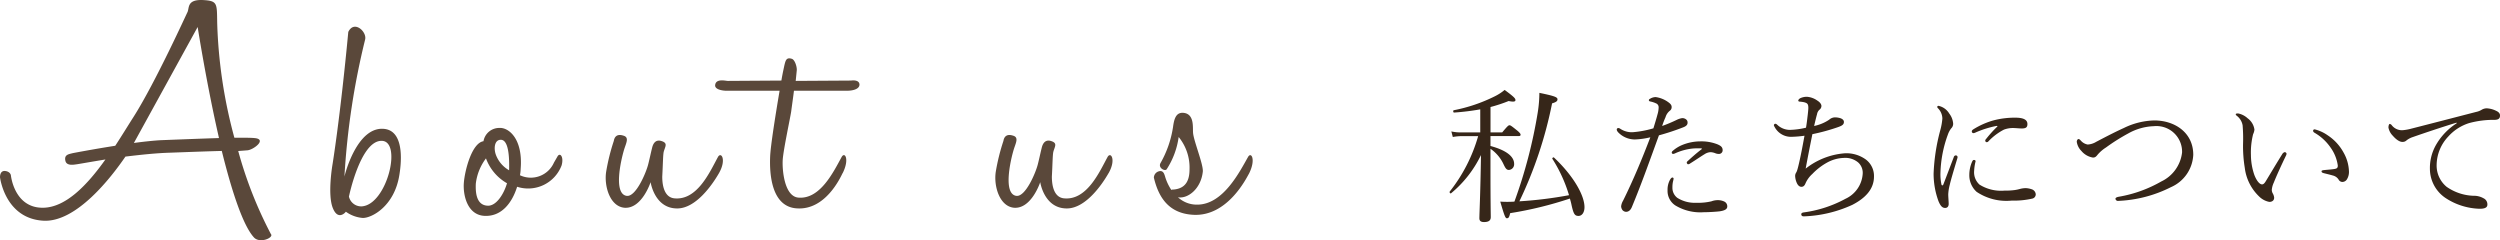 <svg xmlns="http://www.w3.org/2000/svg" width="256.868" height="24.689" viewBox="0 0 256.868 24.689">
  <g id="title_aboutus_pc" transform="translate(-851.523 -2842.355)">
    <path id="パス_1165" data-name="パス 1165" d="M4.665-7.665H7.56c.135,0,.2-.045.2-.135s-.075-.2-.315-.405c-.615-.495-.72-.57-.825-.57s-.2.075-.75.735h-1.2v-2.61a14.986,14.986,0,0,0,1.86-.615c.48.1.7.075.7-.09s-.09-.3-1.11-1.05a5.006,5.006,0,0,1-1.02.66A16.488,16.488,0,0,1,.9-10.32c-.1.015-.075.255.03.24a24.788,24.788,0,0,0,2.685-.33v2.37H1.725a4.615,4.615,0,0,1-1.08-.1l.15.57a5.554,5.554,0,0,1,.945-.09H3.4A16.372,16.372,0,0,1,.48-1.965c-.06.075.06.24.135.18A11.667,11.667,0,0,0,3.69-5.715C3.63-1.695,3.525.3,3.525.78c0,.27.15.39.48.39.48,0,.69-.165.69-.51s-.03-1.425-.03-5.25V-6.36A3.946,3.946,0,0,1,6-4.785c.225.48.33.6.57.6a.58.58,0,0,0,.525-.63c0-.75-.81-1.395-2.43-1.83Zm8.07,6.075a41.542,41.542,0,0,1-5.1.63,42.221,42.221,0,0,0,3.36-10.065c.45-.135.555-.24.555-.42,0-.225-.345-.345-1.86-.66a13.137,13.137,0,0,1-.165,1.995,50.092,50.092,0,0,1-2.4,9.18,11.1,11.1,0,0,1-1.455,0C6.09.51,6.195.78,6.345.78c.18,0,.24-.09.345-.525a38.213,38.213,0,0,0,6.135-1.5c.06.21.12.42.165.645.21.945.33,1.14.72,1.14.36,0,.615-.36.615-.9,0-1.215-1.14-3.225-3.135-5.1-.06-.06-.21.06-.165.135A14.786,14.786,0,0,1,12.735-1.59Zm9.57-7.11a8.113,8.113,0,0,1,.345-.9,1.333,1.333,0,0,1,.435-.66.448.448,0,0,0,.195-.375c0-.135-.03-.27-.285-.465a2.847,2.847,0,0,0-1.35-.57,1.115,1.115,0,0,0-.57.165c-.06.03-.135.075-.135.15s.03.105.135.135a2.537,2.537,0,0,1,.6.195.424.424,0,0,1,.27.405,2.68,2.68,0,0,1-.12.735c-.105.4-.24.84-.42,1.425a10.424,10.424,0,0,1-2.13.4A2.14,2.14,0,0,1,18-8.415a.4.4,0,0,0-.225-.075.16.16,0,0,0-.135.15c0,.165.165.33.405.525a2.4,2.4,0,0,0,1.455.5,7.778,7.778,0,0,0,1.59-.225c-.87,2.28-1.755,4.4-2.805,6.525a1.416,1.416,0,0,0-.195.57.7.7,0,0,0,.15.4.535.535,0,0,0,.345.165c.24,0,.465-.135.615-.51,1.005-2.415,1.875-4.89,2.775-7.35a24.857,24.857,0,0,0,2.46-.81c.33-.12.5-.27.48-.525,0-.285-.3-.435-.54-.435a1.875,1.875,0,0,0-.54.165A15.048,15.048,0,0,1,22.305-8.7Zm.555,6.6a1.783,1.783,0,0,0,.795,1.56,4.97,4.97,0,0,0,2.925.7c.51,0,1.215-.045,1.62-.09.51-.075.795-.21.795-.5a.541.541,0,0,0-.315-.51A1.527,1.527,0,0,0,28-1.08a1.807,1.807,0,0,0-.63.12,6,6,0,0,1-1.56.15,3.347,3.347,0,0,1-1.95-.51,1.287,1.287,0,0,1-.5-1.05,2.7,2.7,0,0,1,.075-.69,1.351,1.351,0,0,0,.045-.24.116.116,0,0,0-.12-.105c-.09,0-.18.105-.27.27A2.106,2.106,0,0,0,22.86-2.1Zm3.45-4.3c.09,0,.1.045.045.09-.57.435-1.08.9-1.425,1.215a.263.263,0,0,0-.1.165c0,.06.09.165.135.165a.4.4,0,0,0,.225-.09c.51-.315,1.095-.72,1.47-.945a1.219,1.219,0,0,1,.615-.21,1.46,1.46,0,0,1,.48.105.909.909,0,0,0,.345.075.376.376,0,0,0,.42-.375c0-.33-.195-.465-.54-.615a4.553,4.553,0,0,0-1.755-.3,4.951,4.951,0,0,0-1.83.36,3.459,3.459,0,0,0-1,.615.236.236,0,0,0-.105.195.148.148,0,0,0,.15.12.676.676,0,0,0,.165-.045A5.751,5.751,0,0,1,25.5-6.39,7.784,7.784,0,0,1,26.31-6.4ZM36.93-7.7c-.21,1.14-.405,2.19-.63,3.105-.045.18-.075.3-.12.435a1.066,1.066,0,0,1-.12.27.626.626,0,0,0-.09.345,1.959,1.959,0,0,0,.18.72c.12.255.285.375.465.375.21,0,.33-.135.42-.36a2.791,2.791,0,0,1,.7-.96,6.355,6.355,0,0,1,1.515-1.17,3.813,3.813,0,0,1,1.725-.48,2.06,2.06,0,0,1,1.485.48,1.433,1.433,0,0,1,.45,1.155,3.041,3.041,0,0,1-1.77,2.565,12.447,12.447,0,0,1-4.29,1.4C36.72.2,36.6.24,36.6.375s.1.225.3.21A13,13,0,0,0,41.85-.6c1.305-.675,2.22-1.59,2.22-2.91a2.119,2.119,0,0,0-.81-1.725,3.4,3.4,0,0,0-2.19-.66A7.4,7.4,0,0,0,37.05-4.32c.21-1.14.465-2.43.69-3.54a20.1,20.1,0,0,0,2.625-.72c.435-.15.615-.27.615-.54,0-.195-.18-.315-.345-.375a1.921,1.921,0,0,0-.525-.09.908.908,0,0,0-.645.24A4.386,4.386,0,0,1,37.92-8.7c.09-.4.195-.84.3-1.215a.8.8,0,0,1,.24-.45.492.492,0,0,0,.21-.39c0-.225-.225-.435-.42-.555a2.112,2.112,0,0,0-1.065-.39,1.585,1.585,0,0,0-.7.15c-.12.075-.195.165-.195.24a.121.121,0,0,0,.135.105,4.078,4.078,0,0,1,.45.06c.33.09.45.165.45.585,0,.15-.03.42-.06.7-.06.48-.09.81-.18,1.335a7.832,7.832,0,0,1-1.665.225,1.892,1.892,0,0,1-1.305-.54.341.341,0,0,0-.18-.09.161.161,0,0,0-.15.15.317.317,0,0,0,.06.15A1.9,1.9,0,0,0,35.655-7.59,11.014,11.014,0,0,0,36.93-7.7Zm19.8-.93a12.281,12.281,0,0,0-1.14,1.26.277.277,0,0,0-.09.2.176.176,0,0,0,.15.135.229.229,0,0,0,.18-.09,5.961,5.961,0,0,1,1.59-1.2,2.563,2.563,0,0,1,.96-.165c.24,0,.645.045.855.045.39,0,.6-.075.6-.45,0-.33-.21-.66-1.245-.66a8.6,8.6,0,0,0-2.265.285,7.962,7.962,0,0,0-2.025.9c-.12.075-.18.135-.18.24a.17.17,0,0,0,.18.165.643.643,0,0,0,.225-.075,10.244,10.244,0,0,1,2.1-.66C56.76-8.73,56.775-8.67,56.73-8.625ZM53.865-3.69a2.29,2.29,0,0,0,.75,1.755,5.48,5.48,0,0,0,3.615.9,8.36,8.36,0,0,0,2.085-.2.448.448,0,0,0,.375-.45.589.589,0,0,0-.405-.51,2.2,2.2,0,0,0-.615-.12,2.374,2.374,0,0,0-.57.075,4.344,4.344,0,0,1-.555.12,7.041,7.041,0,0,1-1.065.06,4.171,4.171,0,0,1-2.565-.615,1.7,1.7,0,0,1-.555-1.41,5.026,5.026,0,0,1,.15-.99c0-.09-.075-.135-.165-.135s-.12.045-.18.15A3.36,3.36,0,0,0,53.865-3.69Zm-1.6-1.8c-.36.93-.72,1.9-1.065,2.79-.03.075-.075.105-.1.105s-.09-.03-.1-.105a5.028,5.028,0,0,1-.1-1.215,12.3,12.3,0,0,1,.75-3.87,2.336,2.336,0,0,1,.345-.66.662.662,0,0,0,.21-.495,1.921,1.921,0,0,0-.4-1.035,1.7,1.7,0,0,0-1.1-.795.121.121,0,0,0-.135.1.2.2,0,0,0,.075.15,1.528,1.528,0,0,1,.45,1.065,6.386,6.386,0,0,1-.225,1.23,19.908,19.908,0,0,0-.675,4.41,8.2,8.2,0,0,0,.5,2.835c.225.54.42.7.69.7.195,0,.36-.12.36-.42,0-.21-.045-.7-.045-.975a4.538,4.538,0,0,1,.15-.96c.135-.585.42-1.53.78-2.73a.66.66,0,0,0,.03-.15.192.192,0,0,0-.18-.165C52.38-5.67,52.305-5.625,52.26-5.49ZM72.87-9.27a7.477,7.477,0,0,0-3.135.78c-.765.345-1.59.765-2.82,1.41a1.911,1.911,0,0,1-.885.285,1.2,1.2,0,0,1-.705-.4c-.1-.105-.165-.165-.24-.165-.09,0-.18.135-.18.285a1.674,1.674,0,0,0,.48.945,1.944,1.944,0,0,0,1.185.675c.225,0,.33-.105.48-.3a3.833,3.833,0,0,1,.855-.735,20.164,20.164,0,0,1,2.28-1.44,5.756,5.756,0,0,1,2.64-.75,2.636,2.636,0,0,1,2.9,2.7A3.77,3.77,0,0,1,73.59-3a13.264,13.264,0,0,1-4.395,1.575c-.225.045-.315.12-.315.21a.256.256,0,0,0,.3.21,13.176,13.176,0,0,0,5.4-1.41,3.815,3.815,0,0,0,2.295-3.33C76.875-8.025,74.97-9.27,72.87-9.27Zm16.485.915c-.105,0-.165.06-.165.135,0,.1.045.15.135.21a5.054,5.054,0,0,1,1.65,1.515,4.119,4.119,0,0,1,.75,1.86c0,.225-.075.3-.3.345-.33.06-.675.075-1.1.12-.15.015-.27.045-.27.12,0,.105.06.15.24.2.36.09.675.165.93.24a.962.962,0,0,1,.585.42.443.443,0,0,0,.4.24.566.566,0,0,0,.435-.24,1.452,1.452,0,0,0,.225-.885,4.185,4.185,0,0,0-.555-1.9A4.94,4.94,0,0,0,90.69-7.74,4.041,4.041,0,0,0,89.355-8.355ZM84.69-.9c.345,0,.51-.21.495-.45a1.077,1.077,0,0,0-.15-.435.758.758,0,0,1-.09-.375,2.238,2.238,0,0,1,.21-.735c.24-.615.78-1.8,1.245-2.76a.489.489,0,0,0,.06-.195.207.207,0,0,0-.18-.165.4.4,0,0,0-.255.195c-.63,1.005-1.275,2.1-1.725,2.835-.135.21-.24.285-.36.285-.21,0-.51-.27-.78-.945a6.289,6.289,0,0,1-.36-2.07,7.693,7.693,0,0,1,.225-2.145,1.366,1.366,0,0,0,.135-.465,1.722,1.722,0,0,0-.705-1.17,1.993,1.993,0,0,0-.975-.495c-.12,0-.24.015-.24.09,0,.045.015.075.105.15a1.58,1.58,0,0,1,.6.975,16.309,16.309,0,0,1,.045,1.9,13.848,13.848,0,0,0,.18,2.49,4.867,4.867,0,0,0,1.455,2.91A2.014,2.014,0,0,0,84.69-.9Zm19.26-8.085a6.423,6.423,0,0,0-2.085,2.145,4.788,4.788,0,0,0-.675,2.565,3.619,3.619,0,0,0,1.6,2.97,6.678,6.678,0,0,0,3.51,1.11c.63,0,.795-.18.795-.435a.683.683,0,0,0-.4-.645,2,2,0,0,0-1.035-.255,5.107,5.107,0,0,1-2.745-.915,2.828,2.828,0,0,1-1.035-2.25,4.323,4.323,0,0,1,1.185-2.91A4.824,4.824,0,0,1,105.225-9a9.636,9.636,0,0,1,2.64-.33c.375-.015.54-.15.525-.465,0-.225-.195-.375-.4-.465a2.418,2.418,0,0,0-.975-.255,1.024,1.024,0,0,0-.51.15,1.8,1.8,0,0,1-.585.225c-2.205.57-4.455,1.155-6.63,1.71a5.336,5.336,0,0,1-.9.165A1.329,1.329,0,0,1,97.26-8.79a.306.306,0,0,0-.195-.12c-.075,0-.135.165-.135.375a1.605,1.605,0,0,0,.45.84c.39.45.75.645,1,.63a.555.555,0,0,0,.4-.15,2.078,2.078,0,0,1,.645-.345c1.155-.405,2.85-.975,4.5-1.485Z" transform="translate(1000 2864)" fill="#362619"/>
    <path id="パス_1166" data-name="パス 1166" d="M-104.976-8.46c-2.3.072-4.932.18-5.9.216-.756.036-1.764.144-2.844.288l6.552-11.916S-106.272-14.112-104.976-8.46ZM-123.048-1.3c-2.988.036-3.312-3.348-3.312-3.348s-.072-.4-.648-.432c-.5,0-.468.648-.468.648s.5,4.248,4.464,4.464c3.384.18,6.948-4.428,8.424-6.588,1.512-.18,3.132-.36,4.572-.4,1.98-.072,3.888-.144,5.328-.18.972,3.924,2.124,7.56,3.276,8.856.612.72,2.124.036,1.764-.324A42.173,42.173,0,0,1-103-7.128l.936-.072c.612-.036,2.088-1.152.72-1.26-.36-.036-1.116-.036-2.052-.036a50.231,50.231,0,0,1-1.764-11.772c-.036-2.052.072-2.3-1.548-2.376-1.584-.036-1.3.828-1.512,1.26,0-.036-3.276,7.2-5.544,10.764-.576.9-1.188,1.908-1.872,2.952-2.3.36-4.356.756-4.356.756-.4.108-.936.144-.756.828.144.5.864.36,1.116.324.072,0,1.26-.216,2.988-.5C-118.512-3.636-120.708-1.332-123.048-1.3ZM-90.216-.252c.864.036,3.276-1.152,3.78-4.464.108-.684.684-4.392-1.512-4.68-2.88-.36-4.14,4.86-4.14,4.9a77.24,77.24,0,0,1,2.124-14.076c.216-.792-1.116-2.052-1.728-.792-.828,8.784-1.62,13.608-1.62,13.608s-.54,3.1.036,4.5c.54,1.332,1.332.4,1.332.36A3.408,3.408,0,0,0-90.216-.252Zm1.872-7.92c2.268-.144.648,6.588-1.98,6.732a1.289,1.289,0,0,1-1.3-1.008S-90.468-8.064-88.344-8.172Zm9.756,4.392a5.322,5.322,0,0,1,1.044-2.592,4.857,4.857,0,0,0,2.16,2.556C-75.708-2.7-76.5-1.44-77.4-1.512-78.588-1.584-78.624-2.988-78.588-3.78Zm3.42-1.368a3.072,3.072,0,0,1-1.368-1.62c-.216-.612-.144-1.476.468-1.512C-75.2-8.352-75.132-6.444-75.168-5.148Zm4.608-.792a2.6,2.6,0,0,1-3.492,1.3,3.967,3.967,0,0,0,.072-.648c.252-3.132-1.26-4.284-2.2-4.212A1.643,1.643,0,0,0-77.8-8.136c-1.188.18-1.908,2.952-2.016,4.248s.36,3.312,2.088,3.42c1.8.108,2.88-1.368,3.384-2.988a3.676,3.676,0,0,0,4.572-2.2c.252-.9-.18-1.368-.432-.9ZM-53.6-4.86c.792-1.4.216-2.232-.108-1.656-.828,1.512-2.124,4.5-4.5,4.248-.936-.108-1.224-1.152-1.224-2.232.072-1.3.072-2.124.144-2.52.144-.576.5-.936-.288-1.152-.432-.108-.756.108-.9.72-.144.576-.252,1.116-.4,1.692-.216.864-1.26,3.348-2.2,3.24-1.368-.18-.648-3.492-.288-4.716.216-.72.576-1.3-.072-1.476-.792-.252-.936.324-.972.54a20.9,20.9,0,0,0-.792,3.2c-.216,1.476.4,3.528,1.872,3.672,1.8.144,2.7-2.628,2.7-2.628s.4,2.736,2.772,2.7C-55.98-1.26-54.324-3.6-53.6-4.86Zm12.708,0c.72-1.44.216-2.232-.108-1.656C-41.832-5-43.2-2.16-45.432-2.34c-1.476-.108-1.692-2.916-1.62-3.924s.756-4.212.864-4.9c.108-.828.216-1.548.288-2.16h5.544s1.152,0,1.188-.612c0-.576-.864-.432-.864-.432l-5.688.036.108-1.08c.036-.324-.18-1.08-.5-1.188-.576-.18-.648.144-.792.756,0,.036-.144.612-.288,1.476l-5.508.036c-.216,0-1.26-.288-1.3.468,0,.5,1.044.54,1.044.54h5.58c-.4,2.376-.936,5.688-.972,6.8-.072,1.8.144,5.184,2.808,5.292C-42.66-1.08-41.148-4.356-40.9-4.86Zm27.324,0c.792-1.4.216-2.232-.108-1.656-.828,1.512-2.124,4.5-4.5,4.248C-19.116-2.376-19.4-3.42-19.4-4.5c.072-1.3.072-2.124.144-2.52.144-.576.5-.936-.288-1.152-.432-.108-.756.108-.9.72-.144.576-.252,1.116-.4,1.692-.216.864-1.26,3.348-2.2,3.24-1.368-.18-.648-3.492-.288-4.716.216-.72.576-1.3-.072-1.476-.792-.252-.936.324-.972.54a20.9,20.9,0,0,0-.792,3.2c-.216,1.476.4,3.528,1.872,3.672,1.8.144,2.7-2.628,2.7-2.628s.4,2.736,2.772,2.7C-15.948-1.26-14.292-3.6-13.572-4.86Zm5.148-.18a.694.694,0,0,0-.5.648C-8.424-2.3-7.344-.72-4.9-.576-1.368-.36.576-4.32.864-4.824c.72-1.44.216-2.268-.108-1.692C-.108-5-1.8-1.62-4.464-1.62a2.835,2.835,0,0,1-1.98-.756c1.008.18,2.376-.864,2.556-2.664.036-.792-.972-3.2-1.008-4-.036-.576.144-1.98-1.08-2.016-.684,0-.864.648-.972,1.44a10.719,10.719,0,0,1-1.3,3.744c-.252.5.5.864.648.612A8.119,8.119,0,0,0-6.372-8.568,4.952,4.952,0,0,1-5.256-5.256c0,1.116-.36,1.98-1.656,2.088a.457.457,0,0,0-.216.036,5.053,5.053,0,0,1-.648-1.4C-7.848-4.752-7.956-5.184-8.424-5.04Z" transform="translate(979 2865)" fill="#5a483a"/>
  </g>
</svg>
